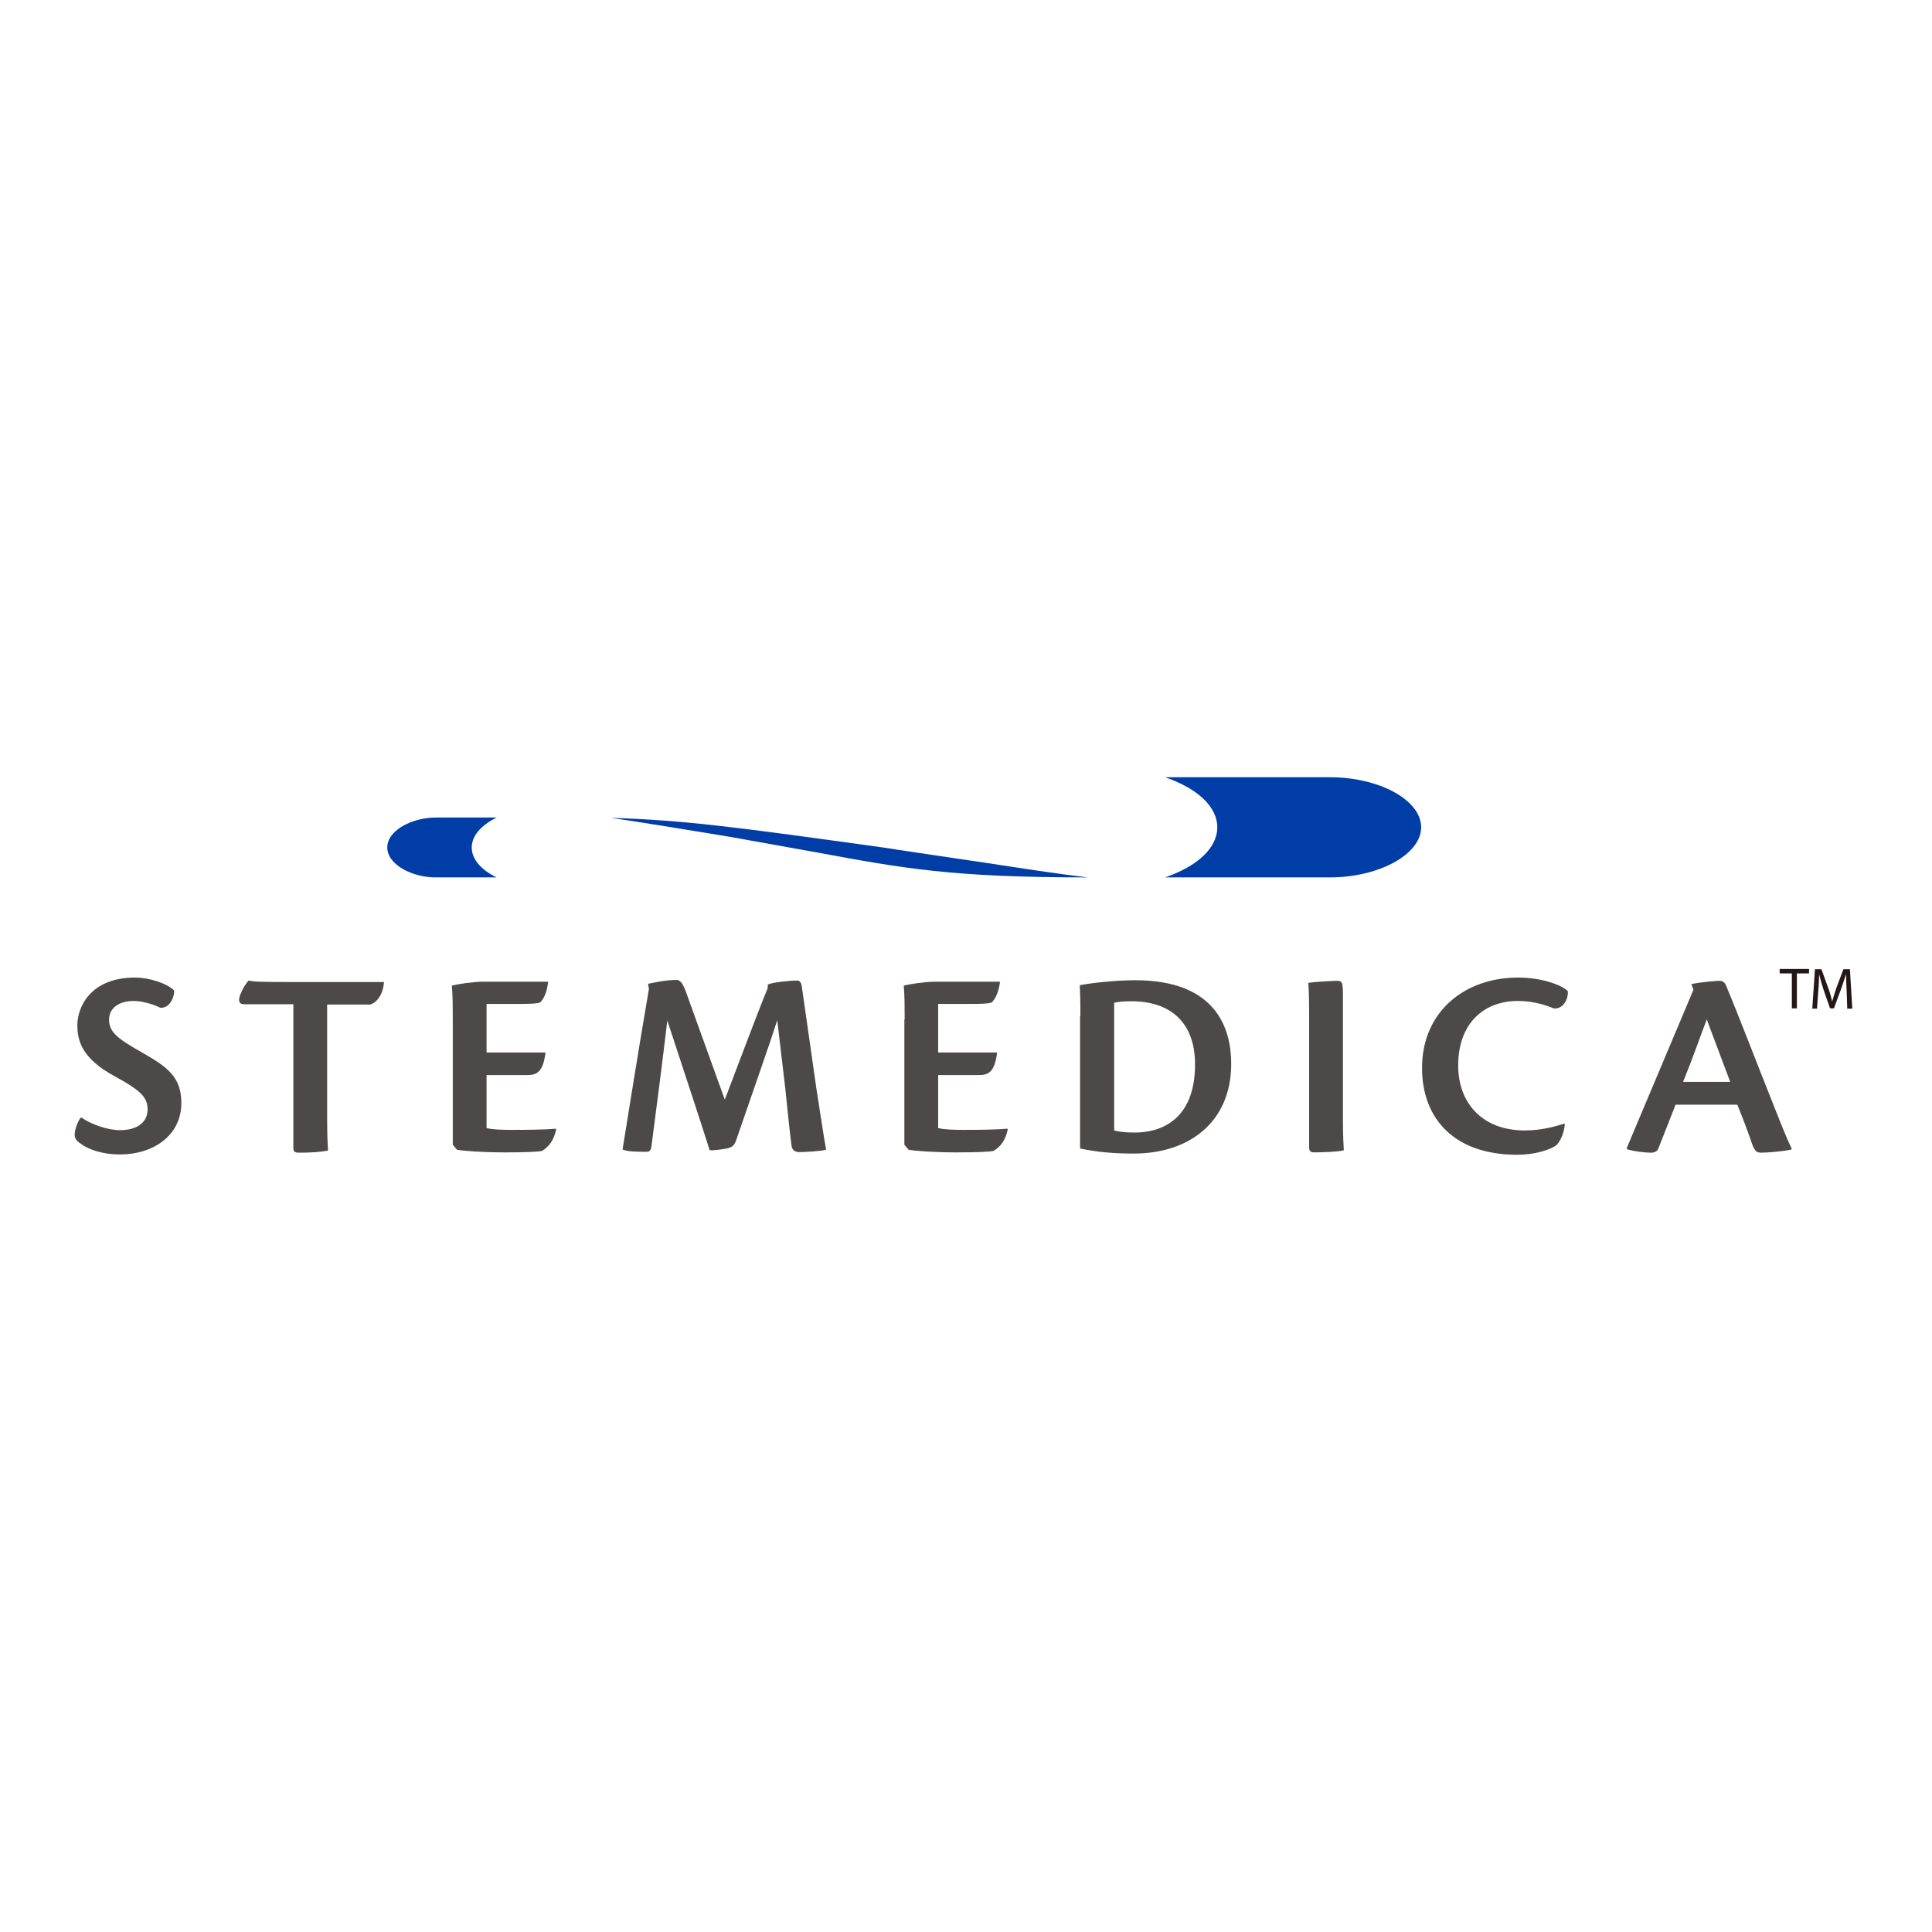 <?xml version="1.0" encoding="utf-8"?>
<!-- Generator: Adobe Illustrator 19.2.1, SVG Export Plug-In . SVG Version: 6.00 Build 0)  -->
<svg version="1.1" id="layer" xmlns="http://www.w3.org/2000/svg" xmlns:xlink="http://www.w3.org/1999/xlink" x="0px" y="0px"
	 viewBox="0 0 652 652" style="enable-background:new 0 0 652 652;" xml:space="preserve">
<style type="text/css">
	.st0{fill:#4C4948;}
	.st1{fill:#003DA6;}
	.st2{fill:#231815;}
</style>
<path class="st0" d="M45.6,329.9c4.8,0,10.9,2,13.2,4.4c0,2.3-1.5,6-4.7,5.8c-2.1-1.1-6-2.3-9-2.3c-4.8,0-8.3,2.3-8.3,6.3
	c0,4.3,3,6.5,11.5,11.3c8.2,4.7,12.9,8.1,12.9,16.8c0,11.3-9.9,17.4-20.6,17.4c-6.3,0-11-1.8-13.3-3.6c-1.6-1-2.1-1.9-2.1-3.1
	c0-1.9,1.4-5.3,2.2-5.8c3.3,2.3,8.8,4.3,13.1,4.3c5.5,0,9.3-2.4,9.3-7c0-4-2.1-6.3-11.3-11.3c-10.6-5.8-12.4-11.6-12.4-17.1
	C26.1,339.9,30.5,329.9,45.6,329.9L45.6,329.9z"/>
<path class="st0" d="M99,338.9H82.5c-1.5,0-2.2-0.6-1.6-2.7c1-2.7,2.1-4.3,3-5.3c1.5,0.4,3.9,0.5,13.2,0.5h32.5
	c-0.4,4.8-2.8,7.1-4.7,7.6h-14.5v38.2c0,6.3,0.2,9.3,0.3,11.1c-2.6,0.5-6.1,0.7-9.8,0.7c-1.3,0-1.9-0.3-1.9-1.6V338.9z"/>
<path class="st0" d="M152.8,344.1c0-4.4,0-7.7-0.3-11.5c2.6-0.6,6.6-1.2,10.3-1.3h22.2c-0.5,4.1-1.6,5.8-2.7,7
	c-1.4,0.5-4.5,0.5-8.6,0.5h-9.5v16.4h19.9c-0.8,6.4-2.8,7.6-6,7.6h-13.9v17.9c2.1,0.5,5,0.6,8.5,0.6c3.7,0,10.4,0,14.8-0.4l0.2,0.2
	c-0.8,3.9-2.6,6-4.8,7.3c-1.3,0.3-5.4,0.5-12.4,0.5c-8,0-14.1-0.5-16.3-0.9l-1.4-1.7V344.1z"/>
<path class="st0" d="M259.3,332.2c1.4-0.7,7.5-1.3,9.7-1.3c0.9,0,1.5,0.6,1.7,2.8l4.8,33.6c1.5,9.6,2.5,16.4,3.3,20.7
	c-1.6,0.5-7.3,0.8-9.1,0.8c-1.2,0-2.4-0.5-2.6-2.3c-0.6-4.7-1.1-9.6-2.1-19.3l-2.7-22.9c-2.5,7.9-7.9,23.1-13.8,40.3
	c-0.6,1.8-1.3,2.6-3.3,3c-1.6,0.3-3.8,0.6-5.7,0.6c-2.2-7.1-10.2-31.3-14.3-43.8c-1.3,11.2-4,32.2-5.4,42.8c-0.2,1-0.6,1.5-1.6,1.5
	c-2.5,0-6.7,0-8.1-0.8c1.6-9.7,5.3-33.3,8.9-54.2l-0.3-1.7c2.3-0.4,5.6-1.3,9.9-1.3c1.4,0.4,2.1,1.6,3.7,6.3l12.3,34.1
	c4.6-12,10.7-28.4,14.5-37.7V332.2z"/>
<path class="st0" d="M305.3,344.1c0-4.4,0-7.7-0.3-11.5c2.6-0.6,6.6-1.2,10.3-1.3h22.2c-0.6,4.1-1.7,5.8-2.8,7
	c-1.4,0.5-4.5,0.5-8.6,0.5h-9.5v16.4h19.9c-0.8,6.4-2.8,7.6-6,7.6h-13.9v17.9c2.1,0.5,5,0.6,8.5,0.6c3.7,0,10.4,0,14.8-0.4l0.2,0.2
	c-0.8,3.9-2.6,6-4.8,7.3c-1.3,0.3-5.4,0.5-12.4,0.5c-8,0-14.1-0.5-16.3-0.9l-1.4-1.7V344.1z"/>
<path class="st0" d="M376,381.5c2.2,0.6,4.7,0.7,7.1,0.7c8.2,0,20.2-3.9,20.2-23c0-13.8-7.9-21.3-21.5-21.3c-2.8,0-4.5,0.2-5.8,0.5
	V381.5z M364.6,342.9c0-6.3-0.1-8-0.2-10.4c2-0.5,11.2-1.7,18.7-1.7c27.5,0,32.4,16.5,32.4,28.2c0,19.7-14.2,30.3-32.9,30.3
	c-6.8,0-12.2-0.5-18.1-1.7V342.9z"/>
<path class="st0" d="M441.8,343.3c0-6.1-0.1-9.9-0.3-11.6c1.6-0.3,7.9-0.7,9.9-0.7c1.6,0,1.8,0.8,1.8,4.9V377
	c0,6.4,0.2,9.4,0.3,11.2c-1.6,0.5-7.7,0.7-9.8,0.7c-1.4,0-1.9-0.3-1.9-1.8V343.3z"/>
<path class="st0" d="M528.1,379.4c-0.3,3.1-1.5,5.8-3,7.2c-2.3,1.5-7.1,3.1-13.2,3.1c-20.8,0-32-11.9-32-29.3
	c0-18.9,14.3-30.5,32.4-30.5c8.7,0,15.3,2.9,16.8,4.6c0.2,3.1-1.9,6.2-4.8,5.8c-2.8-1.2-7-2.5-12.1-2.5c-11.1,0-20.1,7.2-20.1,21.8
	c0,12.4,7.9,21.9,22.5,21.9c6.1,0,11-1.6,13.3-2.3L528.1,379.4z"/>
<path class="st0" d="M583.9,365.1c-4.2-11.3-6.9-18.2-7.9-21.1c-2.3,6-4.8,13.3-8,21.1H583.9z M565.5,372.7
	c-2.1,5.3-4.7,12.1-5.9,15c-0.4,0.8-1.1,1.3-2.6,1.3c-2,0-6-0.5-8-1.2v-0.4c4.7-11.1,19-45.1,22.5-53.4l-0.7-1.9
	c3.4-0.7,8.5-1.1,9.6-1.1c0.8,0,1.7,0.5,2.1,1.6c4.2,10,11.1,28,14.3,36c3.7,9.3,5.9,15.1,7.8,18.9v0.4c-2,0.6-8.2,1.1-10.2,1.1
	c-1.5,0-2.2-0.5-3.1-2.9c-1.6-4.7-2.9-8.1-5-13.3H565.5z"/>
<path class="st1" d="M479.6,279.2c0-9.2-14.1-16.9-30.8-16.9h-55.6c10.7,3.7,17.6,9.8,17.6,16.9c0,7.1-6.9,13.2-17.6,16.9h55.6
	C465.4,296.1,479.6,288.3,479.6,279.2"/>
<g>
	<path class="st1" d="M275.8,287.7c29.3,5.4,45.6,8.4,91.4,8.4c-11.2-1.3-21.9-3-34.4-4.9c0,0-34.7-5.1-34.8-5.2
		c-48.5-6.7-66.4-9.2-91.8-10c10.7,1.6,23.2,3.6,40.1,6.4L275.8,287.7z"/>
</g>
<g>
	<path class="st1" d="M130.7,286c0,5.9,8.6,10.1,16.2,10.1h20.7c-5.2-2.5-8.4-6.1-8.4-10.1c0-4,3.2-7.5,8.4-10.1H147
		C139.3,275.9,130.7,280.1,130.7,286"/>
</g>
<polygon class="st2" points="604.7,328.5 600.6,328.5 600.6,327 610.5,327 610.5,328.5 606.4,328.5 606.4,340.3 604.7,340.3 "/>
<path class="st2" d="M623.2,334.5c-0.1-1.9-0.2-4.1-0.2-5.8h0c-0.5,1.5-1,3.2-1.7,5.1l-2.4,6.5h-1.3l-2.2-6.3
	c-0.6-1.9-1.1-3.6-1.5-5.2h0c0,1.7-0.1,3.9-0.3,5.9l-0.4,5.7h-1.6l0.9-13.3h2.2l2.3,6.4c0.6,1.6,1,3.1,1.3,4.5h0
	c0.4-1.3,0.8-2.8,1.4-4.5l2.4-6.4h2.2l0.8,13.3h-1.7L623.2,334.5z"/>
</svg>
